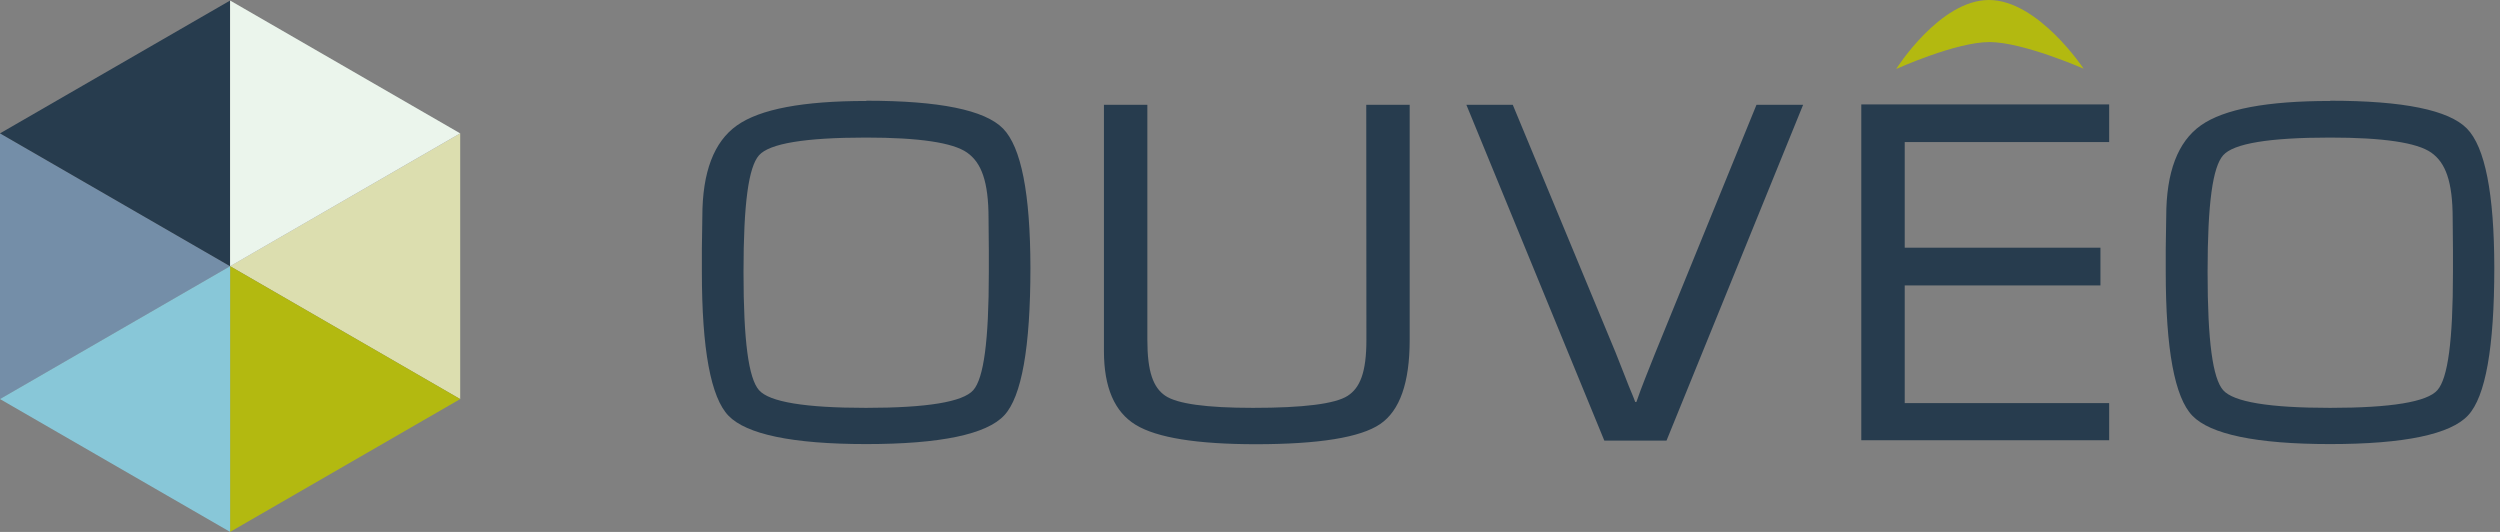 <svg xmlns="http://www.w3.org/2000/svg" width="141" height="30" viewBox="0 0 141 30" fill="none"><rect x="0" y="0" width="141" height="30" fill="#808080" stroke="none"/><path fill-rule="evenodd" clip-rule="evenodd" d="M56.57 7.249C55.547 6.204 52.979 5.681 48.867 5.681L48.856 5.695C45.297 5.693 42.866 6.152 41.565 7.073C40.263 7.994 39.612 9.709 39.612 12.219L39.586 14.011V15.34C39.586 19.701 40.088 22.419 41.092 23.452C42.096 24.485 44.662 25.046 48.859 25.046C53.056 25.046 55.648 24.491 56.637 23.428C57.623 22.371 58.116 19.591 58.116 15.09C58.109 10.907 57.594 8.293 56.57 7.249ZM42.807 8.76C43.392 8.092 45.404 7.759 48.843 7.759C51.836 7.759 53.735 8.04 54.543 8.606C55.35 9.172 55.754 10.232 55.754 12.325L55.77 14.115V15.35C55.77 19.268 55.478 21.337 54.894 22.004C54.309 22.671 52.282 23.003 48.843 23.003C45.403 23.003 43.392 22.671 42.807 22.004C42.223 21.337 41.934 19.255 41.934 15.35C41.934 11.445 42.223 9.424 42.807 8.76Z" fill="#273C4E"></path><path fill-rule="evenodd" clip-rule="evenodd" d="M139.133 7.249C138.109 6.204 135.541 5.681 131.429 5.681L131.419 5.695C127.859 5.693 125.429 6.152 124.127 7.073C122.826 7.994 122.175 9.709 122.175 12.219L122.148 14.011V15.34C122.148 19.701 122.65 22.419 123.655 23.452C124.659 24.485 127.225 25.046 131.422 25.046C135.618 25.046 138.211 24.491 139.199 23.428C140.185 22.371 140.679 19.591 140.679 15.09C140.672 10.907 140.156 8.293 139.133 7.249ZM125.384 8.76C125.967 8.092 127.979 7.759 131.419 7.759C134.413 7.759 136.312 8.04 137.12 8.606C137.927 9.172 138.331 10.232 138.331 12.325L138.347 14.115V15.35C138.347 19.268 138.055 21.337 137.47 22.004C136.886 22.671 134.859 23.003 131.419 23.003C127.98 23.003 125.969 22.671 125.384 22.004C124.8 21.337 124.508 19.255 124.508 15.35C124.508 11.445 124.8 9.424 125.384 8.76Z" fill="#273C4E"></path><path d="M77.057 5.91H79.506V19.173C79.506 21.583 78.95 23.165 77.838 23.919C76.726 24.674 74.395 25.052 70.844 25.054C67.513 25.054 65.25 24.69 64.055 23.962C62.859 23.234 62.262 21.848 62.262 19.802V5.91H64.711V19.173C64.711 20.976 65.046 21.855 65.715 22.315C66.384 22.775 68.037 23.003 70.669 23.003C73.522 23.003 75.3 22.778 76.003 22.328C76.707 21.877 77.065 21 77.065 19.173L77.057 5.91Z" fill="#273C4E"></path><path d="M99.066 5.91H101.696L93.992 24.849H90.483L82.703 5.91H85.32L91.121 19.887L91.697 21.346C91.907 21.909 92.082 22.27 92.228 22.674H92.292C92.611 21.739 92.967 20.899 93.355 19.911L99.066 5.91Z" fill="#273C4E"></path><path d="M107.426 8.012V13.97H118.465V16.098H107.426V22.735H118.957V24.829H104.977V5.889H118.957V8.012H107.426Z" fill="#273C4E"></path><path d="M106.945 3.889C106.945 3.889 109.4 -0 112.176 -0C114.951 -0 117.515 3.873 117.515 3.873C117.515 3.873 114.101 2.372 112.202 2.372C110.303 2.372 106.951 3.889 106.951 3.889" fill="#B3B910"></path><path d="M12.979 15.013L0 22.509V7.522L12.979 15.013Z" fill="#748EA8"></path><path d="M12.977 15.013L25.955 22.509V7.522L12.977 15.013Z" fill="#DCDEAF"></path><path d="M12.979 15.016L0 7.522L12.979 0.029V15.016Z" fill="#273C4E"></path><path d="M12.977 15.013V30L25.955 22.507L12.977 15.013Z" fill="#B3B910"></path><path d="M12.979 15.013V30L0 22.507L12.979 15.013Z" fill="#88C7D8"></path><path d="M12.977 15.016L25.955 7.522L12.977 0.029V15.016Z" fill="#EBF5EC"></path></svg>